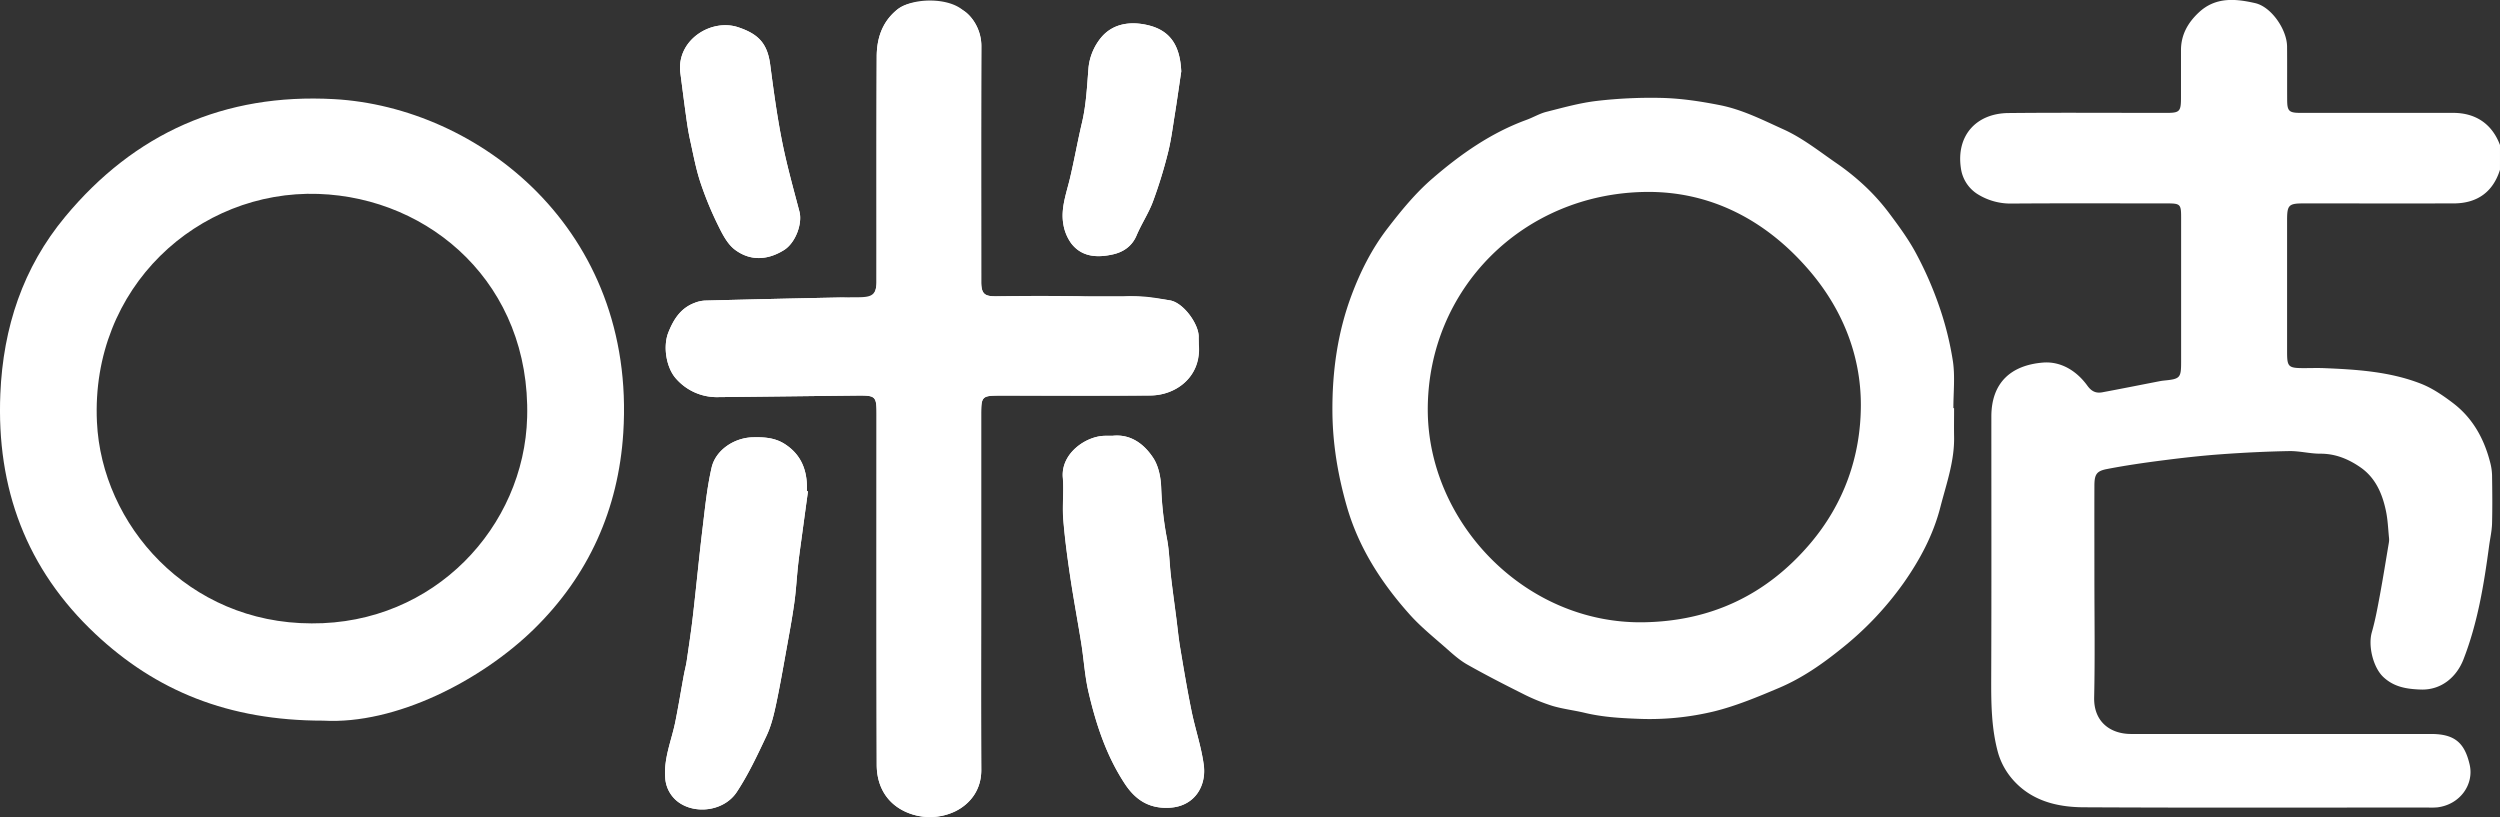 <svg id="レイヤー_3_画像" data-name="レイヤー 3 画像" xmlns="http://www.w3.org/2000/svg" viewBox="0 0 1620.87 529.79"><rect x="0" y="0" width="1620.87" height="529.79" fill="#333333" stroke="none"/><title>migu_logo</title><path d="M640.21,393.26q0-57.06,0-114.11c0-12.14.41-12.54,12.7-12.55,32.32,0,64.63.17,97-.07,16.64-.13,32.26-11.87,31.31-31.24a50,50,0,0,1,0-6.48c.6-7.7-9.56-22.45-18.35-23.88a221.37,221.37,0,0,0-25.16-2.73c-4.55-.22-9.18,1.69-13.76,1.61-7.27-.12-14.51-1.55-21.78-1.66q-26-.37-52,.06c-7.51.12-9.74-1.39-9.92-8.75,0-2,0-4,0-6,0-49.16-.1-98.33.08-147.5a28.18,28.18,0,0,0-9-20.92c-8.64-8.36-32.47-10.28-43.07-4.39a21.55,21.55,0,0,0-3.61,2.64c-8.93,7.8-12.12,18.2-12.17,29.45-.2,48.66-.07,97.33-.12,146,0,10.18-5.07,13.85-14.8,11.35a35,35,0,0,0-9.35-1.1q-43.62.87-87.23,2a21.14,21.14,0,0,0-6.73,1.56c-8.93,3.42-13.47,10.61-16.86,19.11-3.56,8.93-1.45,22.84,5.05,30a35.14,35.14,0,0,0,27.45,11.9c30-.28,59.93-.69,89.9-1,12.18-.11,12.6.4,12.6,12.63,0,75.58-.1,151.15.1,226.73,0,13.17,5.87,24.25,17.85,30.1a38.15,38.15,0,0,0,33,.12c9.83-4.81,17-14.09,16.93-26.84C640.1,470.66,640.21,432,640.21,393.26Z" transform="translate(-4.07 -10.1)" style="fill:#fff"/><path d="M725.32,292.67c-2.25,0-3.75,0-5.25,0-11.94.33-28.22,11.37-26.87,27.11.77,8.91-.43,18,.28,26.89,1,12.49,2.68,24.94,4.52,37.34,2.16,14.54,4.9,29,7.21,43.5,1.65,10.42,2.26,21.05,4.65,31.28,4.88,20.89,11.51,41.15,23.5,59.4,7,10.72,16,16.3,29,15.59,16.55-.9,24-14.4,22.2-27.71-1.61-11.92-5.63-23.51-8-35.35-2.78-13.6-5.05-27.3-7.35-41-1-6.19-1.62-12.45-2.42-18.68-1.18-9.16-2.47-18.32-3.53-27.5-.91-7.87-1-15.88-2.46-23.65a221.05,221.05,0,0,1-3.84-33.47c-.21-6.56-1.63-14-5.1-19.35C745.75,297.77,736.88,291.37,725.32,292.67Z" transform="translate(-4.07 -10.1)" style="fill:#fff"/><path d="M527.92,328.63l-.67-.09c0-1.32,0-2.65,0-4-.41-11.08-4.48-20.07-14.11-26.39-6.56-4.3-13.67-4.7-21.07-4.51-11.91.3-24,8.2-26.61,19.67-3,13-4.29,26.36-5.89,39.62-2.24,18.52-4,37.1-6.13,55.62-1.15,10-2.65,20-4.1,29.92-.45,3.11-1.3,6.15-1.87,9.24-1.88,10.22-3.53,20.48-5.6,30.66-2.44,11.94-7.5,23.37-6.48,36a21.07,21.07,0,0,0,11,17.35c11.28,6.23,27.91,3.19,35.36-8.08s13.43-24,19.29-36.46c2.93-6.23,4.64-13.15,6.1-19.93,2.73-12.76,4.93-25.64,7.25-38.49,1.7-9.44,3.44-18.87,4.75-28.36,1.09-7.85,1.49-15.79,2.35-23.68.64-5.91,1.49-11.8,2.29-17.69Q525.82,343.84,527.92,328.63Z" transform="translate(-4.07 -10.1)" style="fill:#fff"/><path d="M769.93,56.4c-.76-16.58-7-26.37-21.29-29.88-11.09-2.72-22.56-1.41-30.34,7.57a36.6,36.6,0,0,0-8.46,19.66c-1,12-1.46,24-4.26,35.87s-4.93,23.92-7.73,35.8c-2.36,10-6.2,19.8-4.33,30.22a29,29,0,0,0,5.2,12.4c6.95,8.87,17,9.2,26.88,7,6.67-1.5,12.37-5.17,15.35-12.26,3.14-7.45,7.75-14.32,10.58-21.87a300.77,300.77,0,0,0,9.67-31.28c2.09-8.13,3.14-16.54,4.48-24.86C767.2,75.32,768.52,65.85,769.93,56.4Z" transform="translate(-4.07 -10.1)" style="fill:#fff"/><path d="M445.05,56.38c1.29,9.82,2.52,19.64,3.89,29.45.68,4.91,1.41,9.84,2.48,14.68,2.07,9.32,3.8,18.78,6.76,27.83a219.49,219.49,0,0,0,11.54,28c2.78,5.7,6,12,10.87,15.66,10,7.46,21.19,6.82,31.79.21,7.43-4.63,12.06-17.09,10-24.93-4-15.2-8.25-30.37-11.3-45.77-3.24-16.33-5.47-32.88-7.64-49.4-1.8-13.73-7.48-19.92-20.8-24.35C465.42,22.05,443.27,35.6,445.05,56.38Z" transform="translate(-4.07 -10.1)" style="fill:#fff"/><path d="M1624.93,120.15c-4.45,14.3-14.63,21.8-30,21.83-32.48.06-65,0-97.45,0-9.5,0-10.57,1.1-10.58,10.66q0,42.86,0,85.71c0,9.61.83,10.39,10.66,10.42,4.33,0,8.66-.15,13,0,21.43.87,42.89,2.21,63.08,10.09,7.42,2.9,14.33,7.63,20.73,12.48,12.8,9.69,20.23,23.09,24.17,38.46a36.08,36.08,0,0,1,1.25,8.3c.15,10.46.27,20.94,0,31.39-.14,4.93-1.29,9.82-1.94,14.73-3.34,25-7.42,49.86-16.63,73.47-4.26,10.91-13.94,20-27.82,19.47-9.15-.34-17.25-1.66-24.12-8.13-6.59-6.21-10-20.21-7.42-29.08,2.25-7.88,3.72-16,5.22-24.06,2.09-11.29,3.9-22.62,5.8-33.94a11.23,11.23,0,0,0,.12-2.95c-.6-5.87-.79-11.83-2-17.58-2.34-11.22-6.78-21.6-16.61-28.37-7.7-5.31-16.15-8.86-26-8.8-6.75,0-13.52-1.82-20.26-1.69-14.76.28-29.53,1-44.26,2.08-12.54.91-25.06,2.33-37.54,3.93-12.14,1.56-24.28,3.31-36.29,5.64-6.78,1.31-8,3.6-8.07,10.54-.06,19.6,0,39.2,0,58.8,0,26.25.42,52.5-.16,78.73-.35,15.62,10.28,23.69,24,23.69q93.45,0,186.9,0c2.66,0,5.33,0,8,0,15.14.13,21.32,6,24.54,19.81,3,12.82-6.16,26-21,27.78a47.81,47.81,0,0,1-6,.1c-74.46,0-148.92.23-223.38-.16-17.45-.1-34.24-4.37-46.24-18.44a45.5,45.5,0,0,1-9.09-16.79c-4.4-15.86-4.53-32.24-4.47-48.65.22-56.48.08-113,.09-169.43,0-22.31,13.09-33.29,33.28-35,11.66-1,21.94,5.24,29,15,2.7,3.74,5.61,5,9.67,4.25,12.39-2.31,24.75-4.78,37.13-7.19,1-.19,2-.33,3-.43,10.21-1,10.94-1.72,10.95-11.78q0-47.09,0-94.18c0-8.2-.55-8.87-8.68-8.88-33.65,0-67.3-.16-101,.09a40.27,40.27,0,0,1-22.72-6.38,23.65,23.65,0,0,1-10.41-16.8c-3-20.9,10-35.29,30.82-35.5,34.14-.35,68.3-.08,102.44-.1,8.56,0,9.43-.89,9.47-9.46,0-10.46,0-20.92,0-31.39.07-9.85,4.44-17.6,11.56-24.27,10.91-10.21,23.86-8.93,36.52-6.05,10.53,2.38,20.59,17.17,20.7,28.07.11,11.46,0,22.92.06,34.38,0,7.61,1.13,8.7,8.69,8.71q49.47,0,98.94,0c14.7,0,25.27,7.26,30.36,20.86Z" transform="translate(-4.07 -10.1)" style="fill:#fff"/><path d="M213.6,477.33c-61.56,0-108.51-19.42-147.71-56.23-44.71-42-64.2-94.3-61.6-155.72,1.83-43.08,14.69-81.84,42-114.72,44.94-54.19,103.23-80.18,174.22-76.3,93.4,5.1,196.12,84.12,187.66,216.43-3.16,49.44-22.43,92.53-58.07,127.34C316.2,451.21,260.71,480,213.6,477.33Zm-7.55-63.06c79.76.5,137.94-62.85,139.8-133.7,2.25-85.92-62.47-142.29-135.4-144.75-78-2.64-147.62,60.63-143.53,147.88C70,350.24,125.82,414.17,206.05,414.27Z" transform="translate(-4.07 -10.1)" style="fill:#fff"/><path d="M1271,274.74c0,6.14-.11,12.29,0,18.44.33,15.86-5,30.58-8.88,45.64-4.64,18.18-13.38,34.38-24,49.48a208.23,208.23,0,0,1-39.89,42.09c-12.62,10.22-25.84,19.41-40.75,25.72-13.73,5.81-27.67,11.63-42.08,15.21a178.31,178.31,0,0,1-49.88,4.79c-11.49-.44-22.8-1.17-34-3.85-7.07-1.69-14.38-2.5-21.31-4.61A126.42,126.42,0,0,1,991,459.71c-12-6-24-12.17-35.65-18.76-4.71-2.66-8.9-6.37-13-10-8.3-7.34-17.06-14.32-24.4-22.54-18.27-20.46-33-43.26-40.64-69.87-5.76-20.07-9.23-40.39-9.37-61.6-.17-26.11,3.36-51.31,12.45-75.57,5.74-15.32,13.13-30,23.27-43.19,8.9-11.58,18.13-22.87,29.17-32.39,18.3-15.79,38-29.62,61-38,4.35-1.59,8.42-4.07,12.87-5.19,10.85-2.74,21.74-5.81,32.8-7.09a304.58,304.58,0,0,1,41.73-1.93c12.67.29,25.25,2.19,37.83,4.67,14.85,2.94,28,9.71,41.31,15.72,12.25,5.52,23.12,14.17,34.3,21.89a156.59,156.59,0,0,1,18.54,14.92,136.36,136.36,0,0,1,15.53,17.32c6.34,8.46,12.68,17.07,17.64,26.35a232.31,232.31,0,0,1,14.86,33.92,203.25,203.25,0,0,1,9,36c1.46,9.91.3,20.2.3,30.32ZM1069.7,413.55q65.4-1.05,107.85-50.85c22-25.86,32.93-56.71,33-89.86S1198,209.28,1176,184.17c-27.48-31.48-63.12-50.19-105-49.63-79.54,1.07-141.32,62.93-141.24,141.26C929.89,348.85,992.92,414.8,1069.7,413.55Z" transform="translate(-4.07 -10.1)" style="fill:#fff"/><path d="M650.16,202.21c-7.51.12-9.74-1.39-9.92-8.75,0-2,0-4,0-6,0-49.16-.1-98.33.08-147.5,0-8.16-4.15-17.93-11.07-22.67-.55-.38-1-.73-1.82-1.34-9.48-7.1-28.9-7.11-39.16-1.3a18.66,18.66,0,0,0-3.61,2.64c-8.93,7.8-12.12,18.2-12.17,29.45-.2,48.66-.07,97.33-.12,146,0,10.18-4.84,10.08-14.78,10.1-3.11,0-6.25.09-9.37.15q-43.62.87-87.23,2a21.14,21.14,0,0,0-6.73,1.56c-8.93,3.42-13.47,10.61-16.86,19.11-3.56,8.93-1.45,22.84,5.05,30a35.14,35.14,0,0,0,27.45,11.9c30-.28,59.93-.69,89.9-1,12.18-.11,12.6.4,12.6,12.63,0,75.58-.1,151.15.1,226.73,0,13.17,5.87,24.25,17.85,30.1a38.15,38.15,0,0,0,33,.12c9.83-4.81,17-14.09,16.93-26.84-.18-38.7-.07-77.4-.07-116.1q0-57.06,0-114.11c0-12.14.41-12.54,12.7-12.55,32.32,0,64.63.17,97-.07,16.64-.13,32.49-12,31.54-31.34,0-.77-.08-1.36-.09-2.6,0-1.44-.12-3-.15-3.78.17-8.06-9.06-21.62-18.35-23.88-8.32-1.36-14.89-2.84-25.16-2.73Z" transform="translate(-4.07 -10.1)" style="fill:#fff"/><path d="M725.32,292.67c11.56-1.3,20.43,5.1,26.46,14.42,3.47,5.36,4.89,12.79,5.1,19.35a221.05,221.05,0,0,0,3.84,33.47c1.44,7.77,1.55,15.78,2.46,23.65,1.06,9.18,2.35,18.34,3.53,27.5.8,6.23,1.38,12.49,2.42,18.68,2.3,13.69,4.57,27.39,7.35,41,2.42,11.84,6.44,23.43,8,35.35,1.8,13.31-5.65,26.81-22.2,27.71-13,.71-21.93-4.87-29-15.59-12-18.25-18.62-38.51-23.5-59.4-2.39-10.23-3-20.86-4.65-31.28-2.31-14.51-5.05-29-7.21-43.5-1.84-12.4-3.53-24.85-4.52-37.34-.71-8.91.49-18-.28-26.89-1.35-15.74,14.93-26.78,26.87-27.11C721.57,292.64,723.07,292.67,725.32,292.67Z" transform="translate(-4.07 -10.1)" style="fill:#fff"/><path d="M527.92,328.63q-2.08,15.19-4.16,30.4c-.8,5.89-1.65,11.78-2.29,17.69-.86,7.89-1.26,15.83-2.35,23.68-1.31,9.49-3,18.92-4.75,28.36-2.32,12.85-4.52,25.73-7.25,38.49C505.66,474,504,481,501,487.18c-5.86,12.44-11.73,25-19.29,36.46s-24.08,14.31-35.36,8.08a21.07,21.07,0,0,1-11-17.35c-1-12.61,4-24,6.48-36,2.07-10.18,3.72-20.44,5.6-30.66.57-3.09,1.42-6.13,1.87-9.24,1.45-10,3-19.92,4.1-29.92,2.15-18.52,3.89-37.1,6.13-55.62,1.6-13.26,2.93-26.64,5.89-39.62,2.62-11.47,14.7-19.37,26.61-19.67,7.4-.19,14.51.21,21.07,4.51,9.63,6.32,13.7,15.31,14.11,26.39,0,1.33,0,2.66,0,4Z" transform="translate(-4.07 -10.1)" style="fill:#fff"/><path d="M769.93,56.4c-1.41,9.45-2.73,18.92-4.25,28.35-1.34,8.32-2.39,16.73-4.48,24.86a300.77,300.77,0,0,1-9.67,31.28c-2.83,7.55-7.44,14.42-10.58,21.87-3,7.09-8.68,10.76-15.35,12.26-9.87,2.22-19.93,1.89-26.88-7a29,29,0,0,1-5.2-12.4c-1.87-10.42,2-20.24,4.33-30.22,2.8-11.88,4.93-23.92,7.73-35.8s3.27-23.83,4.26-35.87a36.6,36.6,0,0,1,8.46-19.66c7.78-9,19.25-10.29,30.34-7.57C763,30,769.17,39.82,769.93,56.4Z" transform="translate(-4.07 -10.1)" style="fill:#fff"/><path d="M445.05,56.38c-1.78-20.78,20.37-34.33,37.59-28.6,13.32,4.43,19,10.62,20.8,24.35,2.17,16.52,4.4,33.07,7.64,49.4,3.05,15.4,7.31,30.57,11.3,45.77,2.06,7.84-2.57,20.3-10,24.93-10.6,6.61-21.82,7.25-31.79-.21-4.85-3.63-8.09-10-10.87-15.66a219.49,219.49,0,0,1-11.54-28c-3-9-4.69-18.51-6.76-27.83-1.07-4.84-1.8-9.77-2.48-14.68C447.57,76,446.34,66.2,445.05,56.38Z" transform="translate(-4.07 -10.1)" style="fill:#fff"/></svg>
